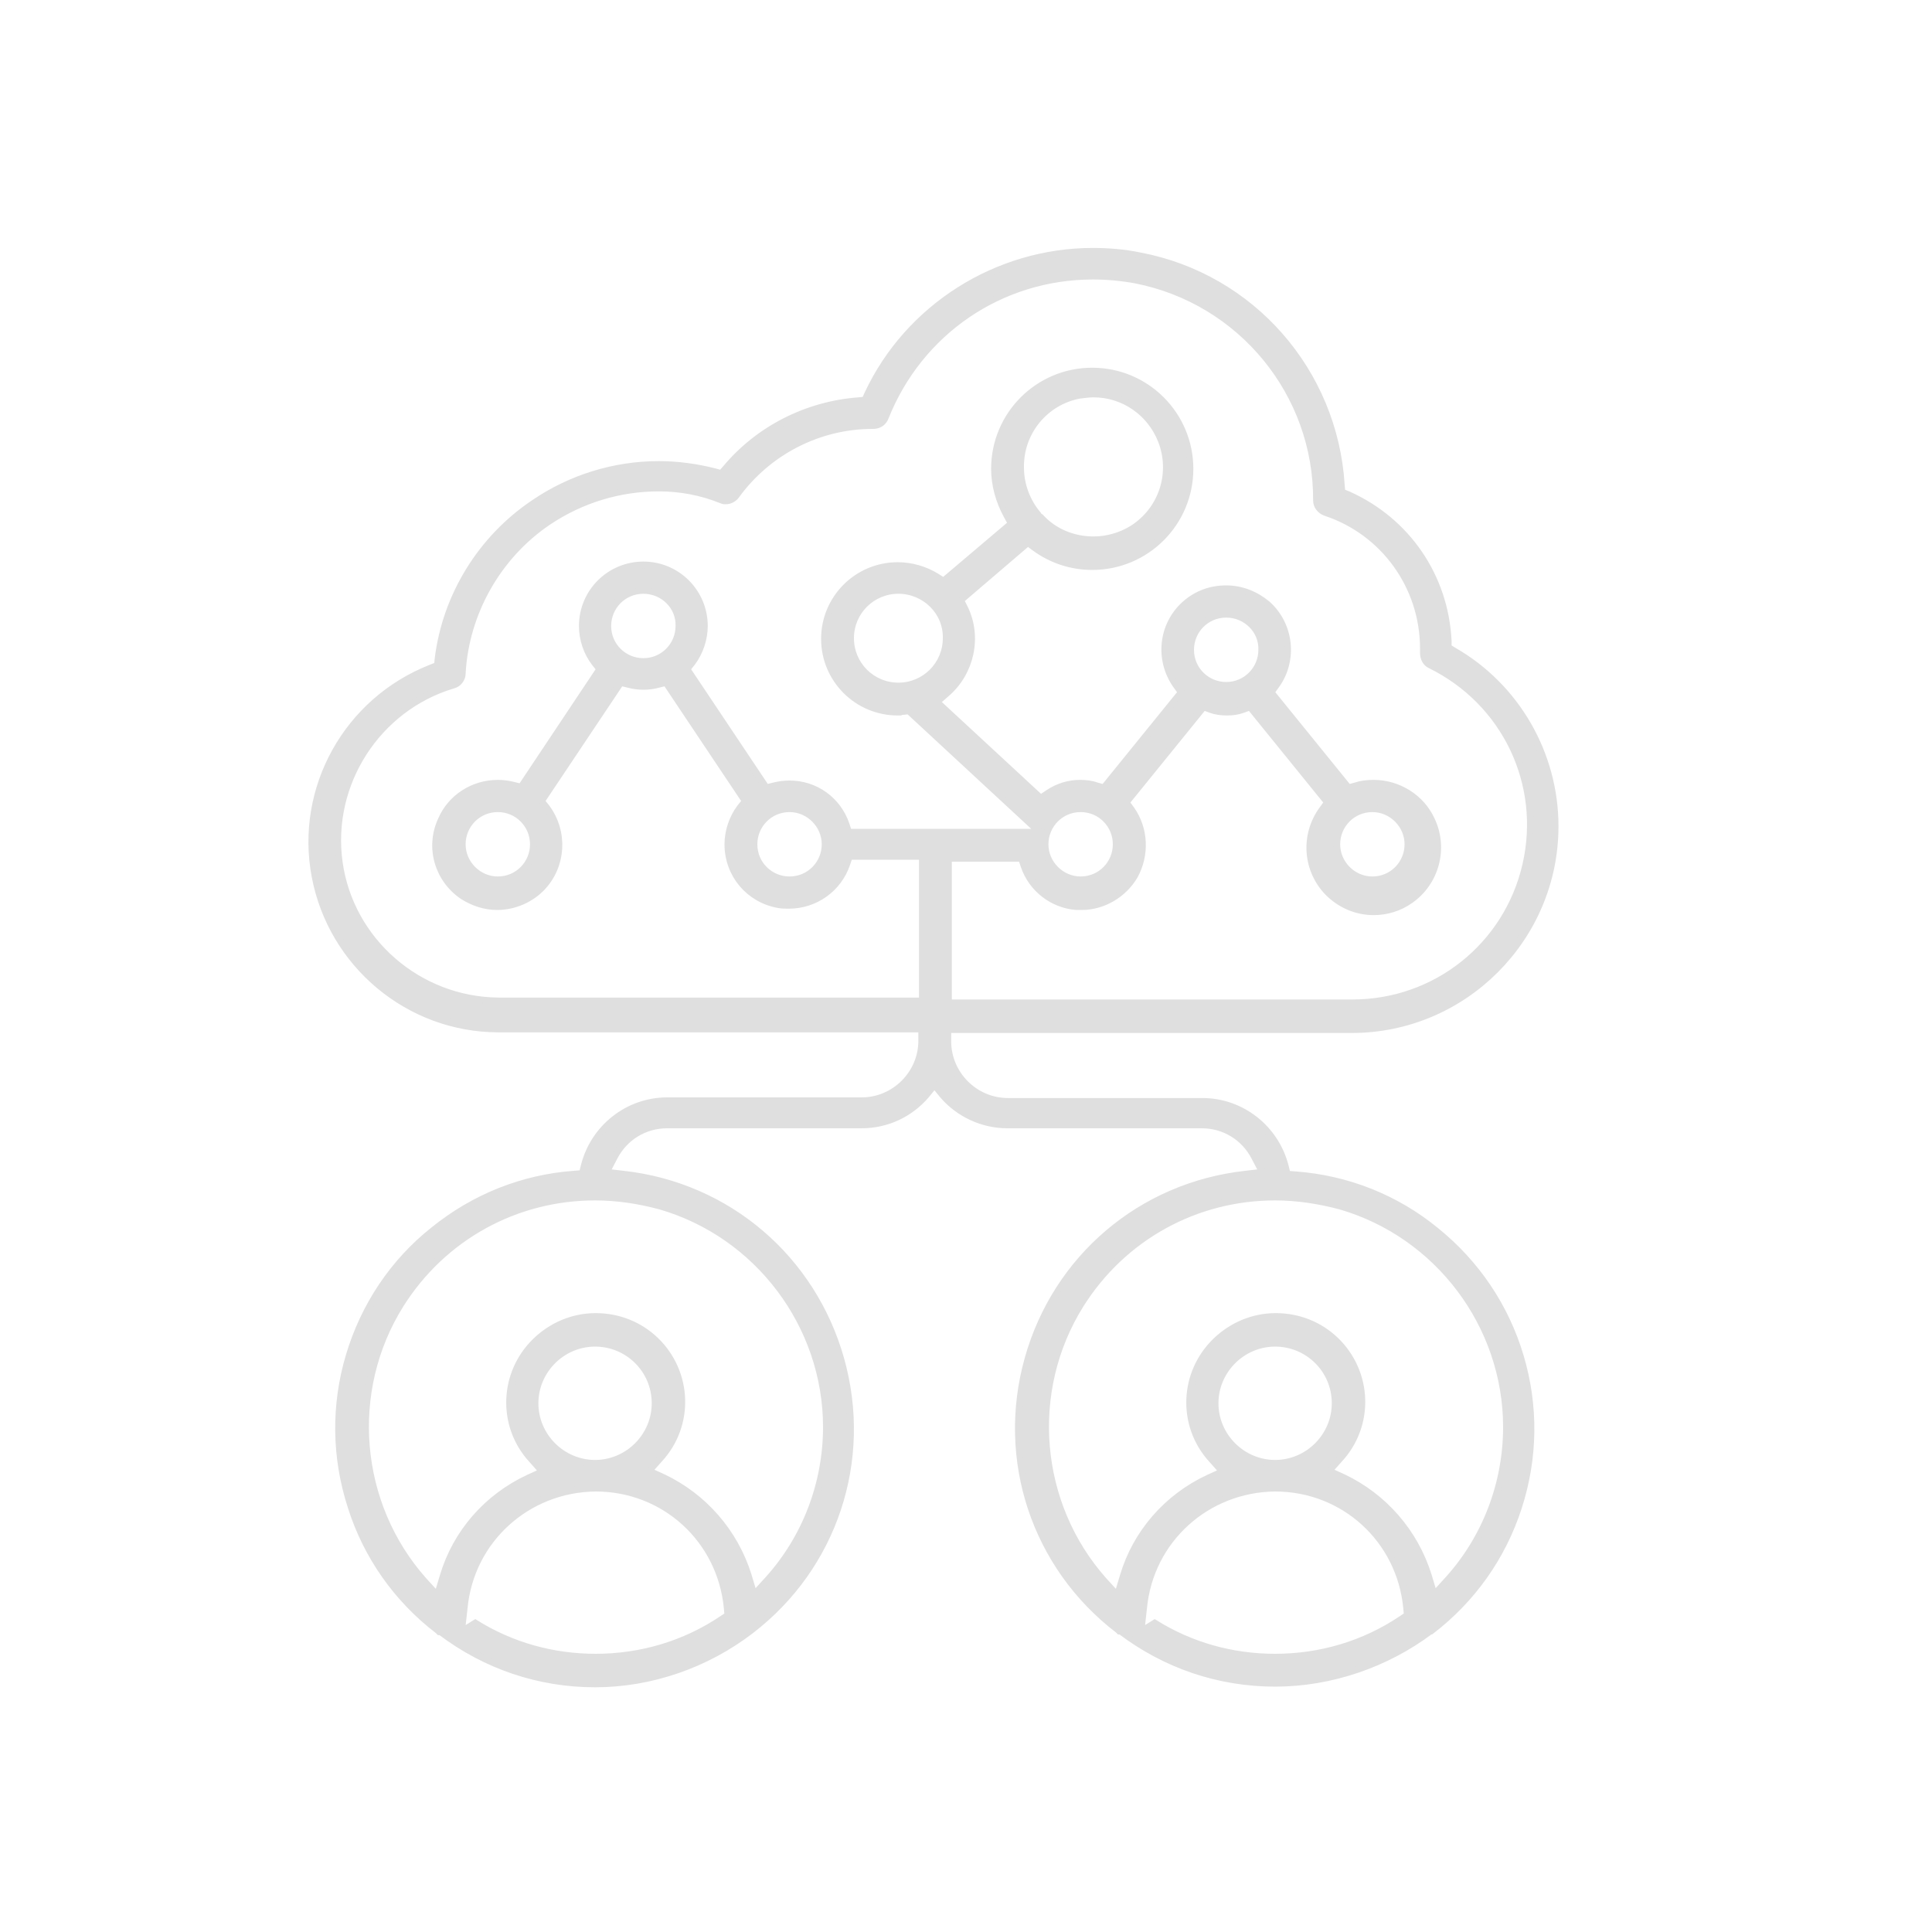 <?xml version="1.0" encoding="utf-8"?>
<!-- Generator: Adobe Illustrator 28.0.0, SVG Export Plug-In . SVG Version: 6.00 Build 0)  -->
<svg version="1.1" id="Layer_1" xmlns="http://www.w3.org/2000/svg" xmlns:xlink="http://www.w3.org/1999/xlink" x="0px" y="0px"
	 viewBox="0 0 300 300" style="enable-background:new 0 0 300 300;" xml:space="preserve">
<style type="text/css">
	.st0{fill:#DFDFDF;stroke:#DFDFDF;stroke-miterlimit:10;}
</style>
<g>
	<path class="st0" d="M198,261.4c-8.7,0-17-2.8-24-8.1l-0.1,0l-0.1,0c0,0-0.1-0.1-0.1-0.1l-0.1-0.1c-12.9-9.9-18.4-26.4-14-42.1
		c4.4-15.7,17.6-26.9,33.8-28.7l2.6-0.3l-1.2-2.3c-1.6-3.1-4.7-5-8.2-5h-30.2c-3.8,0-7.5-1.7-10-4.6l-1.3-1.6l-1.3,1.6
		c-2.5,2.9-6.1,4.6-10,4.6h-30.2c-3.5,0-6.6,1.9-8.2,5l-1.2,2.3l2.6,0.3c16.2,1.8,29.4,13.1,33.8,28.8c4.4,15.7-1.1,32.2-14,42.1
		l0,0c-6.9,5.3-15.5,8.3-24.2,8.3c-8.7,0-17-2.8-24-8.1l-0.1,0l-0.1,0c0,0-0.1-0.1-0.1-0.1l-0.1-0.1c-6.4-4.9-11.1-11.6-13.5-19.2
		c-2.5-7.7-2.6-15.8-0.3-23.5c2.3-7.7,6.8-14.5,13.1-19.5c6.3-5.1,13.8-8.1,21.8-8.7l1.3-0.1l0.3-1.2c1.5-5.9,6.8-10.1,12.9-10.1
		h30.2c5.1,0,9.3-4.2,9.3-9.3v-1.8H77.4c-13.9,0-25.9-10-28.5-23.7c-2.6-13.7,5-27.3,18-32.4l1-0.4l0.1-1
		c1.2-9.8,6.7-18.7,14.9-24.2c5.7-3.9,12.5-6,19.4-6c2.9,0,5.8,0.4,8.6,1.1l1.1,0.3l0.7-0.8c5.1-6.1,12.6-9.9,20.6-10.5l1-0.1
		l0.4-0.9c6.3-13.5,20.1-22.2,35-22.2c2.4,0,4.9,0.2,7.3,0.7c17.4,3.3,30.2,18,31.3,35.6l0.1,1.1l1,0.4c9.1,4.1,15,12.7,15.5,22.7
		l0,1l0.8,0.5c9.8,5.6,15.8,16.1,15.8,27.3c0,17.4-14.2,31.6-31.6,31.6h-62.7v1.8c0,5.1,4.2,9.3,9.3,9.3h30.2
		c6.1,0,11.4,4.2,12.9,10.1l0.3,1.2l1.3,0.1c8,0.6,15.6,3.6,21.8,8.7c6.3,5.1,10.8,11.8,13.1,19.5c2.3,7.7,2.2,15.8-0.3,23.5
		c-2.5,7.7-7.2,14.3-13.6,19.2l-0.1,0C215.3,258.4,206.7,261.4,198,261.4z M179.3,252c5.6,3.5,12,5.3,18.7,5.3c7,0,13.8-2,19.6-5.9
		l0.9-0.6l-0.1-1.1c-1-10.6-9.7-18.6-20.4-18.6h0c-10.6,0.1-19.4,8-20.4,18.6l-0.4,3.6L179.3,252z M73.8,252
		c5.6,3.5,12,5.3,18.7,5.3c7,0,13.8-2,19.6-5.9l0.9-0.6l-0.1-1.1c-1-10.6-9.7-18.6-20.4-18.6h0c-10.6,0.1-19.4,8-20.4,18.6l-0.4,3.6
		L73.8,252z M198,185.9c-12.3,0-23.6,6.2-30.2,16.7c-8.4,13.4-6.9,31,3.6,42.8l2.1,2.3l0.9-3c2-6.7,6.8-12.2,13.2-15.2l2.2-1
		l-1.6-1.8c-4.9-5.3-4.6-13.5,0.6-18.5c2.5-2.4,5.8-3.8,9.3-3.8c3.5,0,6.8,1.3,9.3,3.7c5.2,5,5.5,13.2,0.6,18.5l-1.6,1.8l2.2,1
		c6.3,3,11.1,8.5,13.2,15.2l0.9,3l2.1-2.3c5.9-6.5,9.1-15,9.1-23.7c0-15.8-10.6-29.9-25.8-34.3C204.7,186.4,201.3,185.9,198,185.9z
		 M92.4,185.9c-12.3,0-23.6,6.2-30.2,16.7c-8.4,13.4-6.9,31,3.6,42.8l2.1,2.3l0.9-3c2-6.7,6.8-12.2,13.2-15.2l2.2-1l-1.6-1.8
		c-4.9-5.3-4.6-13.5,0.6-18.5c2.5-2.4,5.8-3.8,9.3-3.8c3.5,0,6.8,1.3,9.3,3.7c5.2,5,5.5,13.2,0.6,18.5l-1.6,1.8l2.2,1
		c6.3,3,11.1,8.5,13.2,15.2l0.9,3l2.1-2.3c5.9-6.5,9.1-15,9.1-23.7c0-15.8-10.6-29.9-25.8-34.3C99.1,186.4,95.8,185.9,92.4,185.9z
		 M198,208.6c-5.1,0-9.3,4.2-9.3,9.3c0,5.1,4.2,9.3,9.3,9.3c5.1,0,9.3-4.2,9.3-9.3C207.3,212.7,203.1,208.6,198,208.6z M92.4,208.6
		c-5.1,0-9.3,4.2-9.3,9.3c0,5.1,4.2,9.3,9.3,9.3c5.1,0,9.3-4.2,9.3-9.3C101.7,212.7,97.5,208.6,92.4,208.6z M102.3,75.8
		c-6.1,0-12,1.8-17.1,5.2c-7.9,5.3-12.9,14.2-13.4,23.6c0,0.8-0.6,1.6-1.4,1.8c-11.8,3.5-19.4,15.3-17.7,27.5
		c1.7,12.2,12.3,21.4,24.7,21.5l65.8,0v-22.4h-11.3l-0.4,1.2c-1.3,3.8-4.9,6.4-9,6.4c-0.5,0-1.1,0-1.6-0.1c-4.6-0.8-7.9-4.7-7.9-9.4
		c0-2,0.7-4.1,1.9-5.7l0.8-1l-12.3-18.4l-1.2,0.3c-0.7,0.2-1.5,0.3-2.3,0.3c-0.8,0-1.5-0.1-2.3-0.3l-1.2-0.3l-12.3,18.4l0.8,1
		c2.8,3.8,2.5,9-0.7,12.4c-1.8,1.9-4.4,3-7,3c-1.9,0-3.7-0.6-5.3-1.6c-3.9-2.6-5.4-7.6-3.4-11.9c1.5-3.5,5-5.7,8.8-5.7
		c0.8,0,1.6,0.1,2.4,0.3l1.2,0.3l12.2-18.3l-0.8-1c-1.2-1.6-1.9-3.6-1.9-5.7c0-5.3,4.3-9.5,9.5-9.5c5.3,0,9.5,4.3,9.5,9.5
		c0,2-0.7,4.1-1.9,5.7l-0.8,1l12.3,18.4l1.2-0.3c0.8-0.2,1.6-0.3,2.4-0.3c4,0,7.5,2.5,8.8,6.3l0.4,1.2h29.6l-20.3-18.8l-0.8,0.1
		c-0.2,0-0.3,0-0.5,0.1c-0.2,0-0.3,0-0.4,0c-6.3,0-11.4-5.1-11.4-11.4c0-6.3,5.1-11.4,11.4-11.4c2.1,0,4.2,0.6,6,1.7l1.1,0.7
		l10.5-8.9l-0.7-1.3c-1.2-2.2-1.9-4.7-1.9-7.2c0-8.4,6.8-15.2,15.2-15.2c8.4,0,15.2,6.8,15.2,15.2c0,8.4-6.8,15.2-15.2,15.2
		c-3.2,0-6.3-1-8.9-2.9l-1.1-0.8l-10.4,8.9l0.6,1.2c2.2,4.5,1,10-2.8,13.3l-1.5,1.3l16.1,14.9l1.2-0.8c1.5-1,3.2-1.5,4.9-1.5
		c0.9,0,1.8,0.1,2.6,0.4l1.1,0.3l12-14.8l-0.8-1.1c-2.8-4-2.2-9.4,1.4-12.6c1.8-1.6,4-2.4,6.4-2.4c2.4,0,4.6,0.9,6.4,2.4
		c3.6,3.2,4.2,8.7,1.4,12.6l-0.8,1.1l12,14.8l1.1-0.3c0.9-0.3,1.8-0.4,2.8-0.4c3.8,0,7.4,2.2,9,5.7c2.1,4.4,0.7,9.7-3.3,12.5
		c-1.7,1.2-3.7,1.8-5.7,1.8c-2.7,0-5.2-1.1-7.1-3c-3.4-3.5-3.8-8.9-0.9-12.9l0.8-1.1l-12-14.8l-1.1,0.4c-0.8,0.3-1.6,0.4-2.5,0.4
		c-0.8,0-1.7-0.1-2.5-0.4l-1.1-0.4l-12,14.8l0.8,1.1c2.1,3,2.3,7,0.5,10.3c-1.7,2.9-4.9,4.8-8.2,4.8c-0.3,0-0.6,0-0.9,0
		c-3.7-0.3-6.9-2.8-8.1-6.3l-0.4-1.2h-11.3v22.4h62.7c12.9,0,24-8.8,26.9-21.4c2.9-12.6-3.2-25.3-14.8-31c-0.7-0.3-1.1-1.1-1.1-1.9
		l0-0.7c0-9.6-6.1-18.1-15.2-21.1c-0.8-0.3-1.4-1-1.4-1.9c0.1-16.6-11.7-31-28.1-34.2c-2.2-0.4-4.4-0.6-6.6-0.6
		c-14.3,0-26.9,8.6-32.2,21.9c-0.3,0.8-1,1.3-1.9,1.3l-0.1,0c-8.4,0-16.3,4.1-21.2,10.9c-0.4,0.5-1,0.8-1.6,0.8
		c-0.2,0-0.4,0-0.6-0.1C108.9,76.4,105.6,75.8,102.3,75.8z M213.1,125.6c-3.1,0-5.5,2.5-5.5,5.5s2.5,5.5,5.5,5.5
		c3.1,0,5.5-2.5,5.5-5.5S216.1,125.6,213.1,125.6z M167.8,125.6c-3.1,0-5.5,2.5-5.5,5.5s2.5,5.5,5.5,5.5c3.1,0,5.5-2.5,5.5-5.5
		S170.9,125.6,167.8,125.6z M122.6,125.6c-3.1,0-5.5,2.5-5.5,5.5c0,3.1,2.5,5.5,5.5,5.5c3.1,0,5.5-2.5,5.5-5.5
		S125.6,125.6,122.6,125.6z M77.3,125.6c-3.1,0-5.5,2.5-5.5,5.5s2.5,5.5,5.5,5.5c3.1,0,5.5-2.5,5.5-5.5S80.4,125.6,77.3,125.6z
		 M190.4,95.4c-3.1,0-5.5,2.5-5.5,5.5c0,3.1,2.5,5.5,5.5,5.5c3.1,0,5.5-2.5,5.5-5.5C196,97.9,193.5,95.4,190.4,95.4z M139.5,91.7
		c-4.1,0-7.4,3.3-7.4,7.4c0,4.1,3.3,7.4,7.4,7.4c4.1,0,7.4-3.3,7.4-7.4C147,95,143.6,91.7,139.5,91.7z M99.9,91.7
		c-3.1,0-5.5,2.5-5.5,5.5c0,3.1,2.5,5.5,5.5,5.5c3.1,0,5.5-2.5,5.5-5.5C105.5,94.2,103,91.7,99.9,91.7z M161.6,80.3
		c2.1,2.3,5.1,3.5,8.2,3.5c2.1,0,4.2-0.6,6-1.7c4.6-2.9,6.5-8.6,4.5-13.7c-1.7-4.3-5.8-7.2-10.5-7.2c-0.7,0-1.4,0.1-2.2,0.2
		c-5.3,1-9.2,5.7-9.1,11.2c0,2.7,1,5.3,2.7,7.3l0,0l0.1,0.2L161.6,80.3L161.6,80.3z"/>
</g>
</svg>
